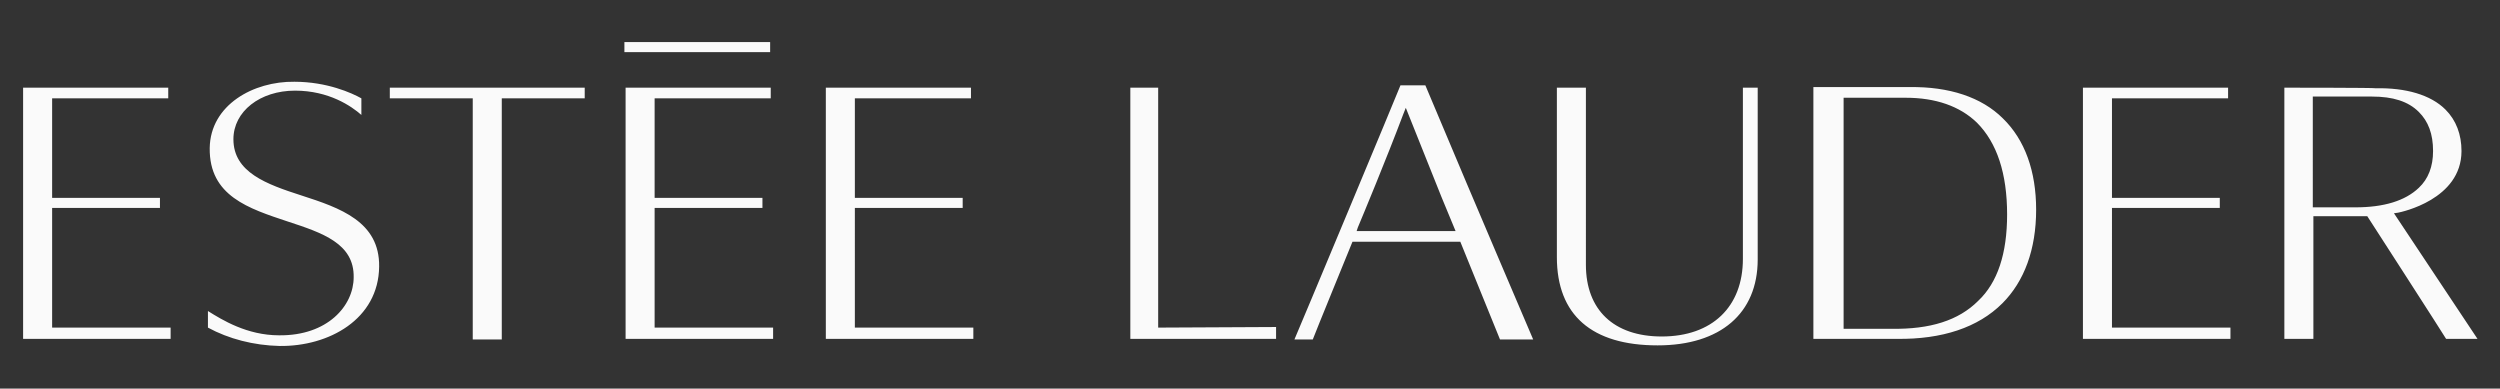<?xml version="1.0" encoding="utf-8"?>
<!-- Generator: Adobe Illustrator 23.1.1, SVG Export Plug-In . SVG Version: 6.00 Build 0)  -->
<svg version="1.1" id="Layer_1" xmlns="http://www.w3.org/2000/svg" xmlns:xlink="http://www.w3.org/1999/xlink" x="0px" y="0px"
	 viewBox="0 0 422 65.6" style="enable-background:new 0 0 422 65.6;" xml:space="preserve">
<rect x="0" y="0" width="422" height="65.6" fill="#333333" stroke="none"/>
<style type="text/css">
	.st0{fill:#FAFAFA;}
</style>
<g id="XMLID_1_">
	<path id="XMLID_18_" class="st0" d="M105.4,7.1v1.7h24.6V7.1H105.4z M49.7,13.8c-6.9-0.1-14.2,3.9-14.3,11.2
		c-0.1,8.1,6.6,10.2,13.2,12.4c5.8,1.9,11.2,3.7,11.1,9.4c0,4.8-4.4,9.9-12.6,9.8c-5.4,0-9.6-2.6-12-4.1c0,0.9,0,2.5,0,2.8
		c3.5,1.9,7.7,3,12.1,3.1c8.3,0.1,16.7-4.5,16.8-13.4c0.1-7.6-6.6-9.9-13.1-12c-5.9-1.9-11.5-3.9-11.5-9.5c0-4.7,4.5-8.2,10.4-8.2
		c5.7,0,9.5,2.6,11.2,4.1c0-1,0-2.5,0-2.8C59.4,15.7,55.2,13.8,49.7,13.8z M236.4,14.4c-0.2,0.6-17.4,41.8-17.9,42.9h3.1
		c0.2-0.6,6.7-16.5,6.7-16.5h18.2c0,0,6.5,16,6.7,16.5h5.6c-1.6-3.7-11.2-26.3-11.2-26.3s-6.8-16.1-7-16.6
		C240.4,14.4,236.4,14.4,236.4,14.4z M3.9,14.8v42.4h24.9v-1.9h-20V35.1h18.2v-1.7H8.8V16.6h19.6v-1.8H3.9z M65.8,14.8v1.8h14v40.7
		h4.9V16.6h14v-1.8H65.8z M105.6,14.8v42.4h24.9v-1.9h-20V35.1h18.2v-1.7h-18.2V16.6h19.6v-1.8H105.6z M139.4,14.8v42.4h24.9v-1.9
		h-20V35.1h18.2v-1.7h-18.2V16.6h19.6v-1.8H139.4z M190.8,14.8v42.4h24.6v-2c-0.8,0-19.9,0.1-19.9,0.1V14.8H190.8L190.8,14.8z
		 M262.8,14.8v28.6c0,9.8,5.9,14.9,17,14.9c10.6,0,16.9-5.4,16.9-14.5V14.8h-2.5v28.9c0,8.1-5.2,13.1-13.7,13.1
		c-8.1,0-12.8-4.5-12.8-12.1V14.8H262.8z M306.1,14.8v42.4h14.1c7.6,0.1,13.7-1.9,17.8-6c3.7-3.7,5.7-9.1,5.7-15.8
		c0-6.5-1.9-11.8-5.6-15.4c-3.6-3.6-9.1-5.4-15.8-5.3h-16.2V14.8z M351.6,14.8v42.4h24.9v-1.9h-20V35.1h18.2v-1.7h-18.2V16.6h19.6
		v-1.8H351.6z M385.6,14.8v42.4h4.9V36.5h9.1c0,0,13.1,20.3,13.3,20.7h5.3c-0.8-1.2-14.1-21.2-14.1-21.2l0.7-0.1
		c0.5-0.1,10.7-2.2,10.7-10.4c0-2.8-0.9-5.2-2.7-7c-2.5-2.5-6.7-3.7-11.8-3.6C400.9,14.8,385.6,14.8,385.6,14.8z M390.4,16.3h10
		c3.5,0,6.1,0.8,7.9,2.6c1.6,1.6,2.4,3.7,2.4,6.6c0,2.6-0.8,4.7-2.4,6.2c-2.3,2.2-5.9,3.3-10.7,3.3h-7.2V16.3H390.4z M311.1,16.5
		h10.6c5,0,9.1,1.4,12,4.2c3.4,3.4,5.1,8.6,5.1,15.5c0,6.6-1.6,11.5-4.9,14.6c-3.3,3.3-8.1,4.8-14.6,4.7h-8.1v-39H311.1z
		 M237.3,18.2l6,15l2.4,5.8H229l0.2-0.6c0.8-1.9,4.8-11.5,7.7-19.2L237.3,18.2z"/>
</g>
</svg>
